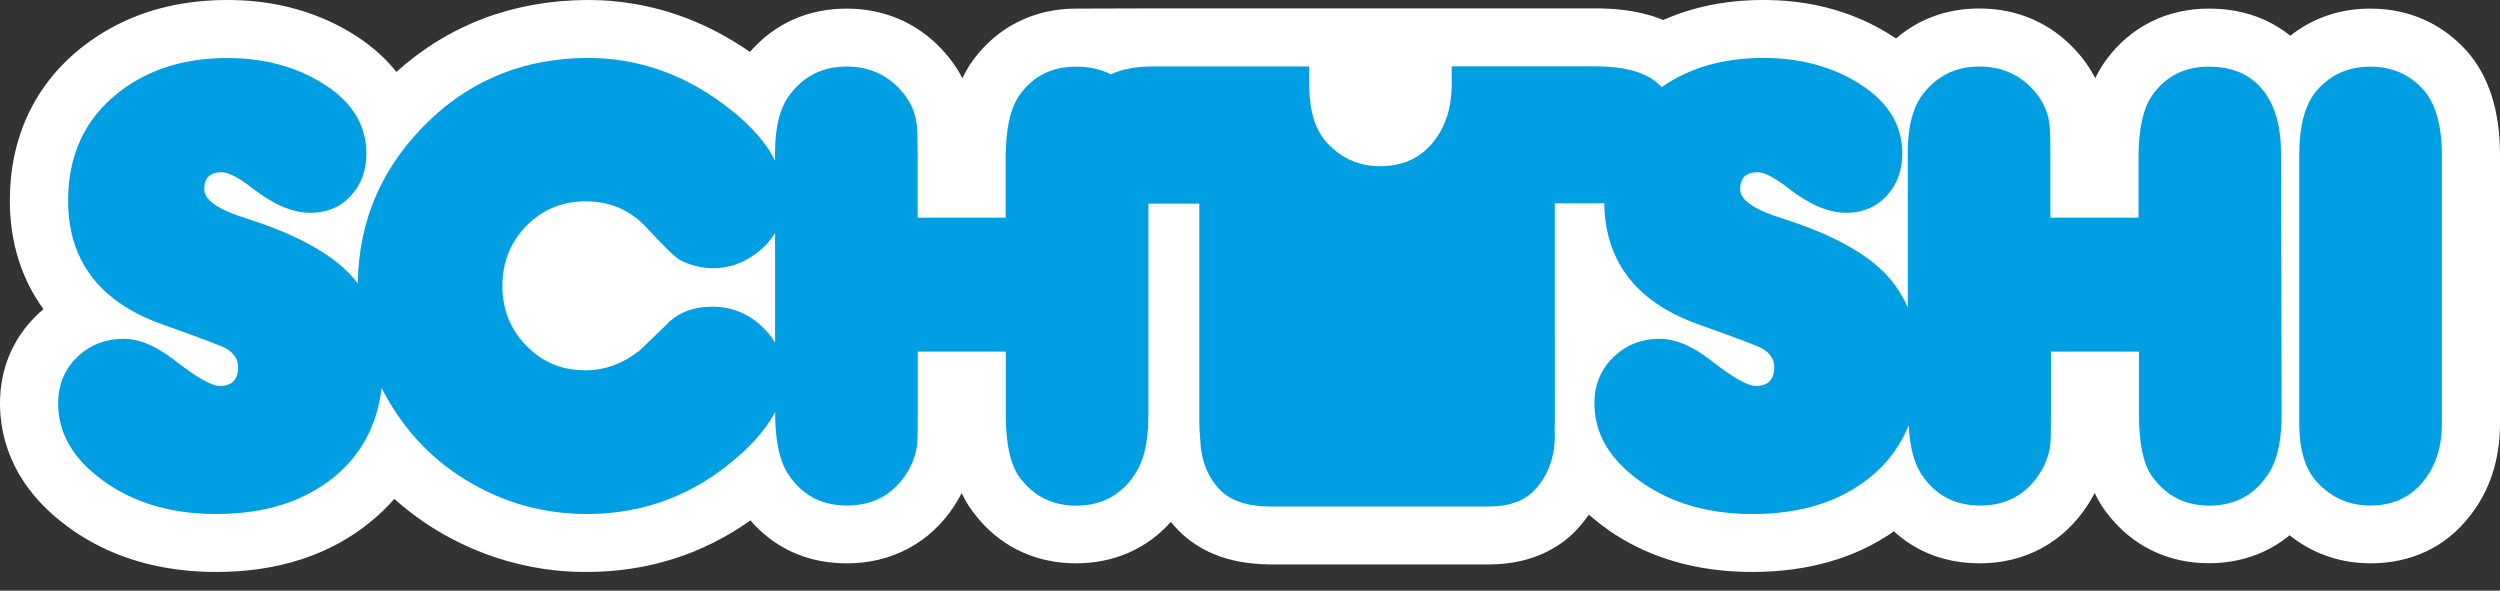 <?xml version="1.0" encoding="UTF-8" standalone="no"?> <svg xmlns:dc="http://purl.org/dc/elements/1.1/" xmlns:cc="http://creativecommons.org/ns#" xmlns:rdf="http://www.w3.org/1999/02/22-rdf-syntax-ns#" xmlns:svg="http://www.w3.org/2000/svg" xmlns="http://www.w3.org/2000/svg" xml:space="preserve" style="enable-background:new 0 0 223.53 52.81;" viewBox="0 0 223.53 52.81" y="0px" x="0px" id="Layer_1" version="1.1"><rect x="0" y="0" width="223.53" height="52.81" fill="#333333" stroke="none"/><defs id="defs21"></defs><style id="style2" type="text/css"> .st0{fill:#12100B;} .st1{fill:#FFFFFF;} .st2{fill:#009FE3;} </style><g id="g10"><g id="g8"><path id="path4" d="M67.27,22.92C66.19,23.64,65.02,24,63.76,24c-0.23,0-0.45-0.01-0.67-0.03c-0.8-0.08-1.56-0.32-2.3-0.7 c-0.4-0.21-1.38-1.16-2.95-2.86c-1.25-1.37-2.78-2.14-4.58-2.33c-0.29-0.03-0.58-0.05-0.89-0.05c-2.11,0-3.88,0.73-5.31,2.2 c-1.43,1.46-2.14,3.25-2.14,5.37c0,2.09,0.71,3.88,2.14,5.34c1.22,1.25,2.69,1.97,4.4,2.15c0.29,0.03,0.58,0.04,0.88,0.04 c1.74,0,3.35-0.58,4.84-1.76c0.93-0.89,1.84-1.77,2.75-2.66c0.98-0.85,2.23-1.27,3.74-1.27c0.25,0,0.5,0.01,0.74,0.04 c1.43,0.15,2.69,0.75,3.78,1.79c0.45,0.43,0.81,0.89,1.11,1.39l0-9.8C68.82,21.64,68.15,22.34,67.27,22.92z" class="st0"></path><path id="path6" d="M96.2,0.77c-3.73,0-6.98,1.62-9.16,4.56c-0.38,0.51-0.71,1.07-0.99,1.67c-0.31-0.61-0.68-1.19-1.11-1.74 c-2.01-2.56-4.74-4.09-7.9-4.42c-0.44-0.05-0.89-0.07-1.34-0.07c-3.46,0-6.43,1.33-8.65,3.87c-3.66-2.54-7.63-4.05-11.84-4.5 C54.31,0.04,53.38,0,52.46,0c-6.6,0.05-12.31,2.21-17.02,6.43c-0.88-1.12-2.05-2.21-3.59-3.21c-2.64-1.7-5.66-2.74-8.96-3.09 C22.05,0.04,21.19,0,20.32,0c-5.04,0-9.4,1.41-12.95,4.19c-4.25,3.34-6.49,8.09-6.49,13.74c0,3.74,1.04,7.02,3.01,9.71 c-0.23,0.19-0.45,0.39-0.67,0.61C1.12,30.32,0,33.02,0,36.06c0,2.81,0.92,6.91,5.33,10.47c3.08,2.5,6.83,4.01,11.13,4.46 c0.92,0.1,1.89,0.15,2.86,0.15c5.53,0,10.18-1.51,13.82-4.49c0.78-0.63,1.48-1.32,2.12-2.04c1.78,1.59,3.79,2.94,6.02,4.01 c2.65,1.27,5.47,2.07,8.38,2.38c0.91,0.1,1.85,0.14,2.79,0.14c5.41,0,10.32-1.55,14.65-4.61c1.87,2.17,4.35,3.47,7.27,3.77 c0.44,0.05,0.89,0.07,1.35,0.07c4.02,0,7.43-1.83,9.61-5.14l0.01-0.01l0-0.01c0.24-0.37,0.45-0.74,0.65-1.12 c0.27,0.59,0.59,1.12,0.96,1.62c1.96,2.67,4.7,4.25,7.93,4.59c0.43,0.04,0.88,0.07,1.32,0.07c3.4,0,6.35-1.3,8.49-3.71 c0.13,0.17,0.27,0.33,0.42,0.49c1.67,1.84,3.97,2.93,6.85,3.23c0.55,0.06,1.12,0.09,1.71,0.09l19.4,0c4.33,0,6.84-1.85,8.18-3.41 c0.29-0.34,0.56-0.68,0.81-1.04c0.2,0.17,0.4,0.34,0.61,0.51c3.08,2.51,6.83,4.01,11.13,4.46c0.92,0.1,1.89,0.15,2.86,0.15 c4.97,0,9.23-1.22,12.68-3.63c1.73,1.58,3.87,2.54,6.32,2.79c0.44,0.04,0.89,0.07,1.35,0.07c4.02,0,7.43-1.83,9.61-5.15l0.01-0.01 l0.01-0.01c0.24-0.37,0.45-0.74,0.65-1.12c0.28,0.59,0.59,1.13,0.96,1.62c1.96,2.66,4.7,4.25,7.92,4.59 c0.43,0.04,0.88,0.07,1.32,0.07c2.78,0,5.25-0.87,7.23-2.5c1.71,1.37,3.73,2.21,5.93,2.44c0.42,0.04,0.85,0.07,1.29,0.07 c3.64,0,6.71-1.44,8.85-4.18c1.82-2.27,2.74-5.08,2.74-8.35V13.86c0-3.97-1.01-7.1-2.99-9.32l-0.01-0.01l-0.01-0.01 c-1.91-2.11-4.41-3.39-7.25-3.68c-0.44-0.05-0.89-0.07-1.34-0.07c-2.72,0-5.15,0.84-7.15,2.43c-1.61-1.31-3.6-2.12-5.85-2.36 c-0.47-0.05-0.96-0.07-1.44-0.07c-3.74,0-6.99,1.62-9.16,4.57c-0.38,0.51-0.7,1.06-0.99,1.65c-0.31-0.61-0.68-1.19-1.11-1.74 c-2.01-2.56-4.74-4.09-7.91-4.42c-0.44-0.05-0.89-0.07-1.34-0.07c-2.87,0-5.41,0.92-7.45,2.68c-0.11-0.08-0.22-0.15-0.34-0.22 c-2.64-1.7-5.65-2.74-8.96-3.09c-0.83-0.09-1.7-0.13-2.57-0.13c-3.27,0-6.27,0.6-8.94,1.79c-1.15-0.47-2.44-0.78-3.87-0.93 c-0.69-0.07-1.43-0.11-2.2-0.11H129.8h-5.19h-2.36l-5.19,0l-13.96,0" class="st1"></path></g></g><g id="g16"><path id="path12" d="M218.33,37.85l0-23.99c0-2.66-0.56-4.62-1.67-5.86c-1.23-1.36-2.8-2.04-4.73-2.04c-1.93,0-3.5,0.69-4.73,2.07 c-1.08,1.21-1.62,3.15-1.62,5.84v23.99c0,2.36,0.54,4.12,1.61,5.27c1.29,1.38,2.86,2.07,4.73,2.07c2.04,0,3.63-0.74,4.79-2.21 C217.8,41.63,218.34,39.92,218.33,37.85z" class="st2"></path><path id="path14" d="M203.95,13.66c0-2.27-0.49-4.07-1.47-5.41c-1.12-1.53-2.78-2.29-4.99-2.29c-2.11,0-3.78,0.82-4.98,2.46 c-0.87,1.17-1.3,3.07-1.3,5.69v5.35h-7.88l0-5.52c0-1.59-0.03-2.55-0.09-2.89c-0.13-0.96-0.5-1.83-1.1-2.61 c-1.3-1.66-3.02-2.49-5.16-2.49c-2.1,0-3.78,0.82-5.04,2.46c-0.91,1.17-1.36,2.91-1.36,5.21v13.89c-0.65-1.51-1.61-2.8-2.9-3.87 c-1.95-1.6-4.69-2.96-8.24-4.08c-2.57-0.79-3.85-1.67-3.85-2.63c0-1.02,0.52-1.53,1.56-1.53c0.6,0,1.5,0.46,2.69,1.39 c1.91,1.49,3.65,2.24,5.21,2.24c1.49,0,2.7-0.51,3.64-1.52c0.93-1.01,1.4-2.27,1.4-3.78c0-2.51-1.24-4.56-3.71-6.16 c-2.47-1.59-5.38-2.39-8.72-2.39c-3.56,0-6.59,0.87-9.09,2.61c-0.1-0.1-0.2-0.21-0.32-0.31c-1.16-1.04-3.03-1.55-5.6-1.55H129.8 l0,1.59c0,2.08-0.54,3.79-1.61,5.13c-1.15,1.47-2.75,2.21-4.79,2.21c-1.87,0-3.45-0.69-4.73-2.07c-1.08-1.15-1.61-2.91-1.61-5.27 V5.94l-13.96,0c-1.52,0-2.78,0.24-3.78,0.71c-0.88-0.46-1.92-0.69-3.12-0.69c-2.11,0-3.78,0.82-4.98,2.46 c-0.87,1.17-1.3,3.07-1.3,5.69l0,5.35l-7.87,0v-5.52c0-1.59-0.03-2.55-0.09-2.89c-0.13-0.96-0.5-1.83-1.11-2.61 c-1.3-1.66-3.02-2.49-5.15-2.49c-2.1,0-3.78,0.82-5.04,2.46c-0.91,1.17-1.36,2.91-1.36,5.21v0.75c-0.75-1.52-2.03-3-3.84-4.46 c-3.95-3.17-8.27-4.75-12.97-4.73c-5.5,0.04-10.16,1.87-13.99,5.49c-4.27,4.05-6.44,8.95-6.51,14.68 c-0.47-0.62-1.02-1.19-1.64-1.71c-1.94-1.6-4.69-2.96-8.24-4.08c-2.57-0.79-3.85-1.67-3.85-2.63c0-1.02,0.52-1.53,1.56-1.53 c0.6,0,1.5,0.46,2.69,1.39c1.91,1.49,3.64,2.24,5.21,2.24c1.49,0,2.7-0.5,3.64-1.51c0.93-1.01,1.4-2.27,1.4-3.78 c0-2.51-1.24-4.56-3.71-6.16c-2.47-1.59-5.38-2.39-8.72-2.39c-3.87,0-7.12,1.03-9.74,3.09c-3,2.36-4.5,5.58-4.5,9.66 c0,5.4,2.84,9.1,8.52,11.1c3.47,1.23,5.38,1.96,5.72,2.18c0.64,0.44,0.96,0.96,0.96,1.59c0,1.13-0.55,1.7-1.64,1.7 c-0.74,0-2.11-0.78-4.11-2.35c-1.61-1.25-3.12-1.87-4.53-1.87c-1.64,0.02-3.02,0.58-4.14,1.67c-1.11,1.09-1.67,2.46-1.67,4.11 c0,2.46,1.13,4.6,3.4,6.43c2.83,2.3,6.41,3.46,10.73,3.46c4.32,0,7.84-1.11,10.54-3.31c2.44-2,3.86-4.65,4.25-7.96 c0.3,0.6,0.64,1.19,1,1.77c2.09,3.3,4.9,5.79,8.43,7.49c2.79,1.34,5.77,2.01,8.92,2.01c5.1,0,9.59-1.7,13.48-5.1 c1.55-1.35,2.67-2.7,3.36-4.03v0.13c0,2.42,0.38,4.21,1.13,5.38c1.23,1.91,2.99,2.86,5.3,2.86c2.29,0,4.04-0.93,5.27-2.8 c0.53-0.81,0.86-1.67,0.99-2.58c0.04-0.34,0.06-1.28,0.06-2.83l0-5.55h7.87l0,5.61c0,2.64,0.41,4.51,1.22,5.61 c1.25,1.7,2.94,2.55,5.07,2.55c2.38,0,4.18-1.02,5.41-3.06c0.7-1.15,1.05-2.84,1.05-5.07l0-18.88c0.15,0.01,0.29,0.02,0.44,0.01 l4.11,0v6.24l0,3.12c0,0,0,0,0,0l0,10.2c0,0.5,0.03,0.96,0.08,1.4c0.04,1.83,0.59,3.33,1.66,4.51c0.98,1.08,2.55,1.62,4.72,1.61 l19.4,0c1.91,0,3.33-0.54,4.26-1.62c1.11-1.28,1.67-2.86,1.67-4.73c0-0.17-0.01-0.34-0.02-0.51c0.01-0.19,0.02-0.38,0.02-0.57 V27.56c0,0,0-0.01,0-0.02v-9.36h3.65c0.26,0,0.52-0.01,0.77-0.02c0.08,5.28,2.91,8.9,8.52,10.88c3.47,1.23,5.38,1.96,5.72,2.18 c0.64,0.44,0.96,0.96,0.96,1.59c0,1.13-0.55,1.7-1.64,1.7c-0.74,0-2.11-0.78-4.11-2.35c-1.61-1.25-3.12-1.87-4.53-1.87 c-1.64,0.02-3.02,0.58-4.13,1.67c-1.11,1.1-1.67,2.46-1.67,4.11c0,2.45,1.13,4.6,3.4,6.43c2.83,2.3,6.41,3.46,10.74,3.46 c4.32,0,7.83-1.1,10.54-3.31c1.56-1.27,2.69-2.81,3.42-4.62c0.1,1.88,0.46,3.32,1.1,4.31c1.23,1.91,2.99,2.86,5.3,2.86 c2.28,0,4.04-0.93,5.27-2.8c0.53-0.81,0.86-1.67,0.99-2.58c0.04-0.34,0.06-1.28,0.06-2.83l0-5.55h7.87l0,5.61 c0,2.64,0.4,4.51,1.22,5.61c1.25,1.7,2.94,2.55,5.07,2.55c2.38,0,4.18-1.02,5.41-3.06c0.7-1.15,1.05-2.84,1.05-5.07L203.95,13.66z M68.19,29.25c-1.27-1.22-2.78-1.83-4.52-1.83c-1.51,0-2.76,0.42-3.74,1.27c-0.91,0.89-1.82,1.78-2.75,2.66 c-1.49,1.17-3.11,1.76-4.84,1.76c-2.1,0-3.86-0.73-5.28-2.2c-1.43-1.46-2.14-3.24-2.14-5.34c0-2.12,0.71-3.91,2.14-5.37 c1.43-1.46,3.2-2.2,5.31-2.2c2.19,0,4.01,0.79,5.47,2.38c1.57,1.7,2.55,2.65,2.95,2.86c0.94,0.49,1.93,0.74,2.97,0.74 c1.27,0,2.44-0.36,3.51-1.08c0.88-0.58,1.56-1.28,2.03-2.08l0,9.8C69,30.14,68.64,29.68,68.19,29.25z" class="st2"></path></g></svg> 